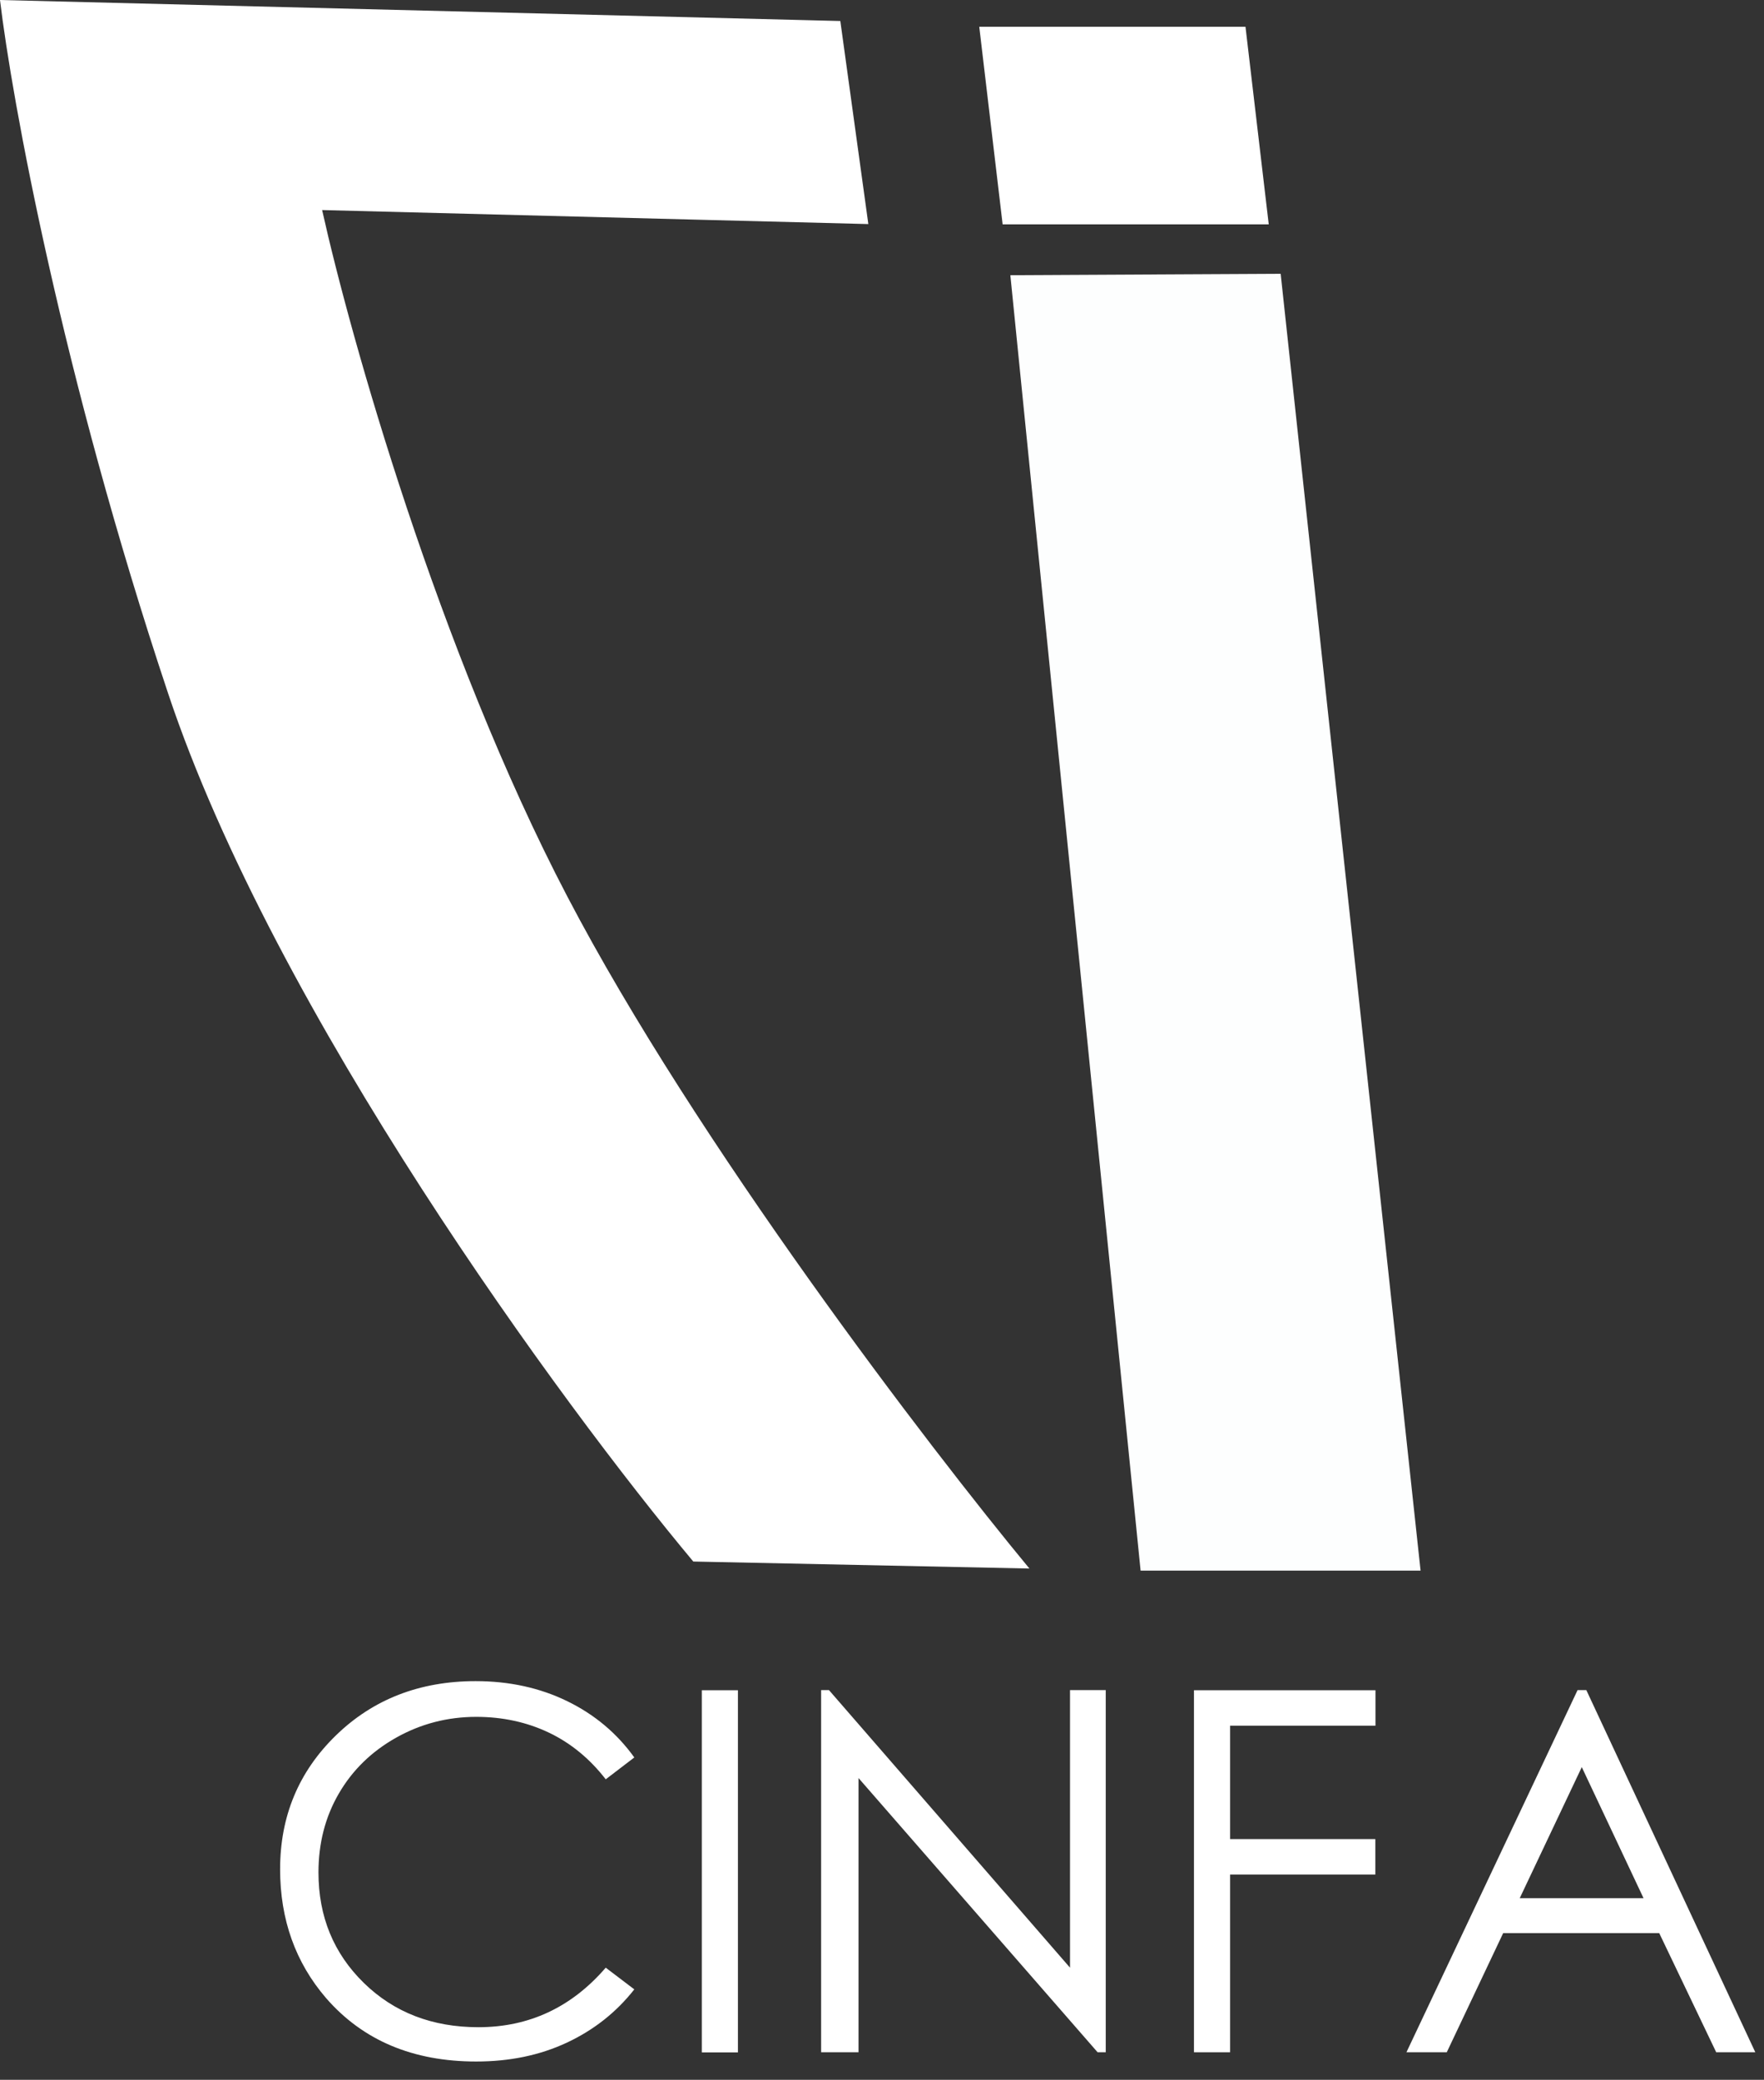 <?xml version="1.0" encoding="UTF-8"?> <svg xmlns="http://www.w3.org/2000/svg" width="67" height="79" viewBox="0 0 67 79" fill="none"><rect x="0" y="0" width="67" height="79" fill="#333333" stroke="none"/> <path d="M24.092 66.755L23.007 67.585C22.405 66.808 21.687 66.213 20.852 65.814C20.017 65.415 19.091 65.213 18.091 65.213C16.995 65.213 15.979 65.478 15.043 66.005C14.107 66.532 13.384 67.239 12.868 68.128C12.352 69.016 12.096 70.016 12.096 71.123C12.096 72.798 12.671 74.197 13.82 75.32C14.969 76.442 16.421 77.001 18.171 77.001C20.097 77.001 21.709 76.245 23.007 74.74L24.092 75.564C23.406 76.437 22.549 77.112 21.523 77.591C20.496 78.07 19.352 78.304 18.086 78.304C15.682 78.304 13.783 77.501 12.389 75.9C11.224 74.548 10.639 72.915 10.639 71C10.639 68.984 11.346 67.293 12.756 65.92C14.165 64.548 15.937 63.856 18.065 63.856C19.347 63.856 20.506 64.111 21.544 64.617C22.581 65.122 23.432 65.835 24.092 66.755Z" fill="white"></path> <path d="M26.656 64.202H28.028V77.958H26.656V64.202Z" fill="white"></path> <path d="M31.188 77.953V64.197H31.486L40.641 74.74V64.197H41.998V77.953H41.689L32.608 67.537V77.953H31.188Z" fill="white"></path> <path d="M45.349 64.202H52.243V65.548H46.721V69.856H52.238V71.202H46.721V77.953H45.349V64.202Z" fill="white"></path> <path d="M60.254 64.202L66.67 77.953H65.185L63.02 73.426H57.094L54.951 77.953H53.419L59.919 64.197H60.254V64.202ZM60.079 67.122L57.722 72.101H62.425L60.079 67.122Z" fill="white"></path> <path d="M48.642 10.4L53.956 59.659H43.322L38.375 10.453L48.642 10.4Z" fill="#FDFEFE"></path> <path d="M48.189 8.522H38.082L37.194 1.016H47.306L48.189 8.522Z" fill="white"></path> <path d="M31.917 0.798L0 0C0.443 3.724 2.341 14.203 6.383 26.332C10.426 38.46 21.367 53.373 26.332 59.313L39.099 59.579C35.286 54.969 26.438 43.408 21.544 34.045C16.65 24.683 13.299 12.767 12.235 7.979L32.981 8.511L31.917 0.798Z" fill="white"></path> </svg> 